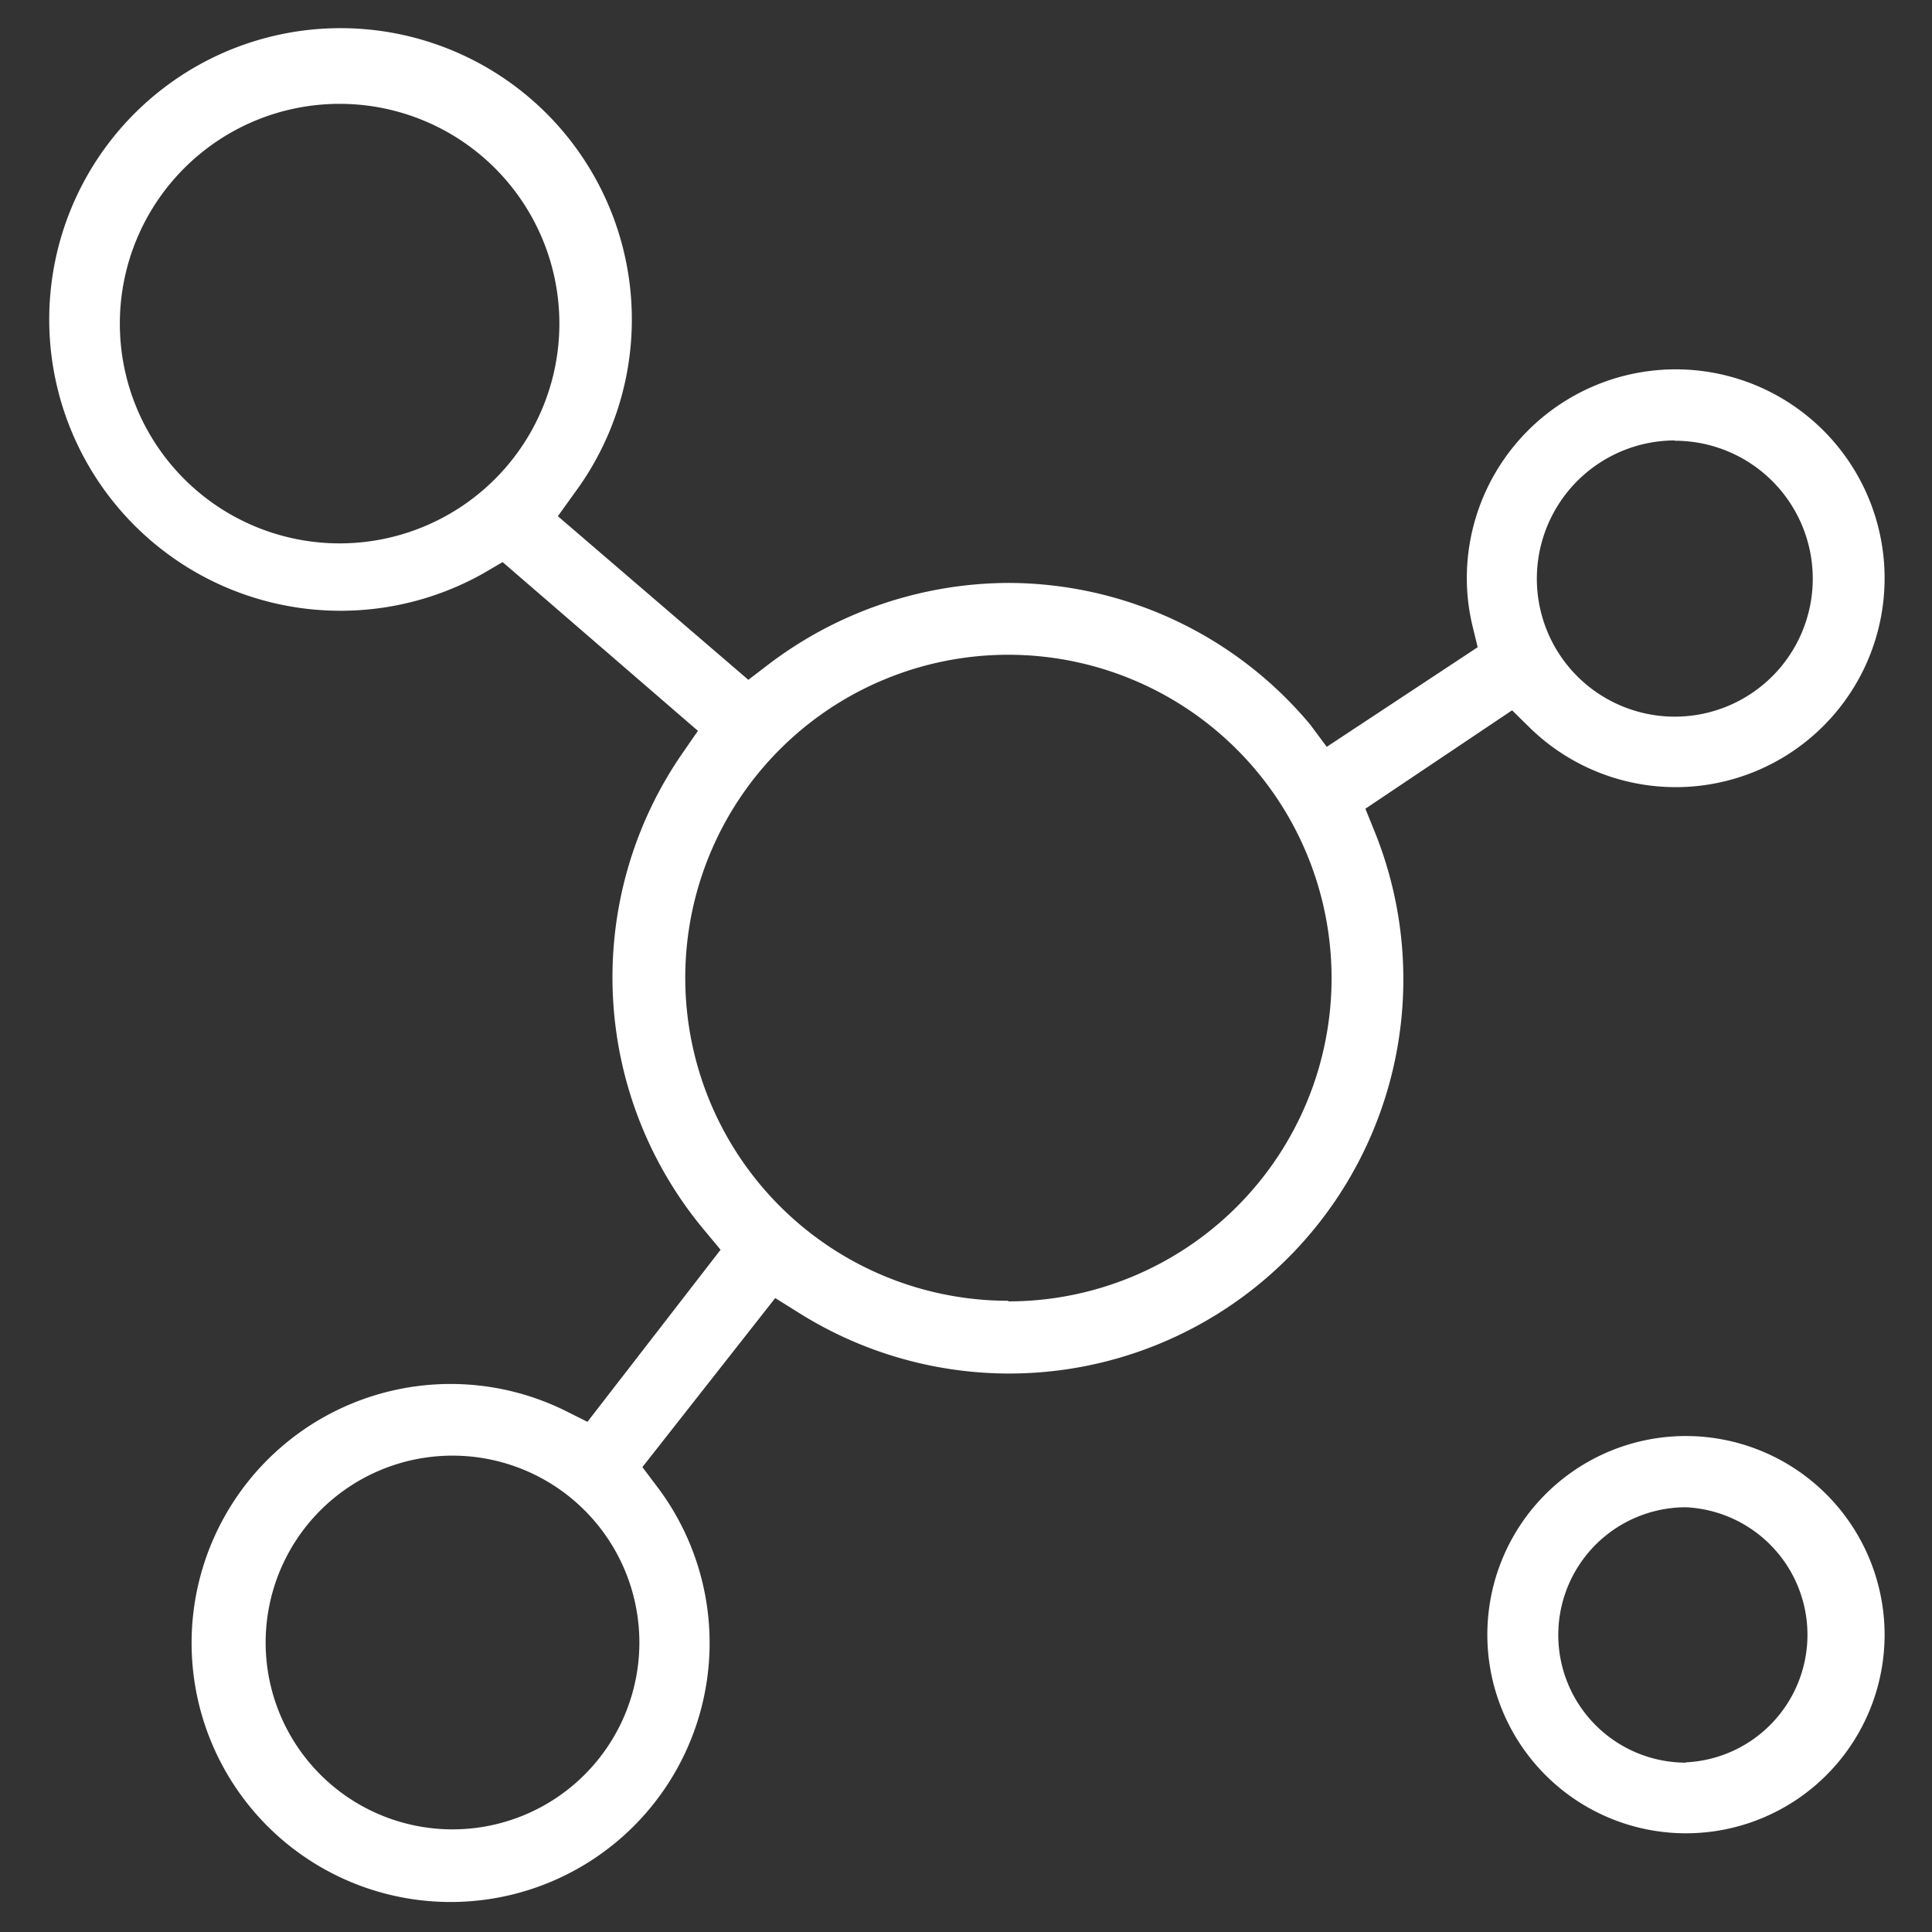 <svg id="Layer_1" data-name="Layer 1" xmlns="http://www.w3.org/2000/svg" viewBox="0 0 64 64"><rect x="0" y="0" width="64" height="64" fill="#333333" stroke="none"/><defs><style>.cls-1{fill:#fff;}.cls-2{fill:none;}</style></defs><path class="cls-1" d="M55.85,47.57a6.58,6.58,0,1,0,6.58,6.58A6.59,6.59,0,0,0,55.85,47.57Zm0,10.82a4.23,4.23,0,1,1,0-8.46h0a4.23,4.23,0,0,1,0,8.45Z"/><path class="cls-1" d="M45.23,26.79l4.86-3.26.61.6a6.92,6.92,0,1,0-2.11-5,6.75,6.75,0,0,0,.19,1.61l.17.7-5,3.3L43.4,24a13.06,13.06,0,0,0-10-4.69v0A13.21,13.21,0,0,0,25.47,22l-.68.52L18.48,17.1l.56-.78A9.65,9.65,0,1,0,16,19l.65-.38,6.47,5.59-.54.78a13.05,13.05,0,0,0,.75,15.76l.54.65-4.41,5.7-.76-.38a8.58,8.58,0,1,0,3.07,2.53l-.49-.65,4.4-5.6.8.5a13.11,13.11,0,0,0,6.92,2v0A13.06,13.06,0,0,0,45.55,27.58ZM55.48,14.6h0a4.57,4.57,0,1,1-4.57,4.57A4.58,4.58,0,0,1,55.47,14.59ZM11.25,18a7.28,7.28,0,1,1,7.28-7.28A7.28,7.28,0,0,1,11.25,18ZM15,60.6a6.19,6.19,0,1,1,6.18-6.2A6.19,6.19,0,0,1,15,60.6ZM33.4,43.09h0a10.7,10.7,0,1,1,0-21.4v0a10.71,10.71,0,0,1,0,21.42Z"/><rect class="cls-2" width="64" height="64"/></svg>